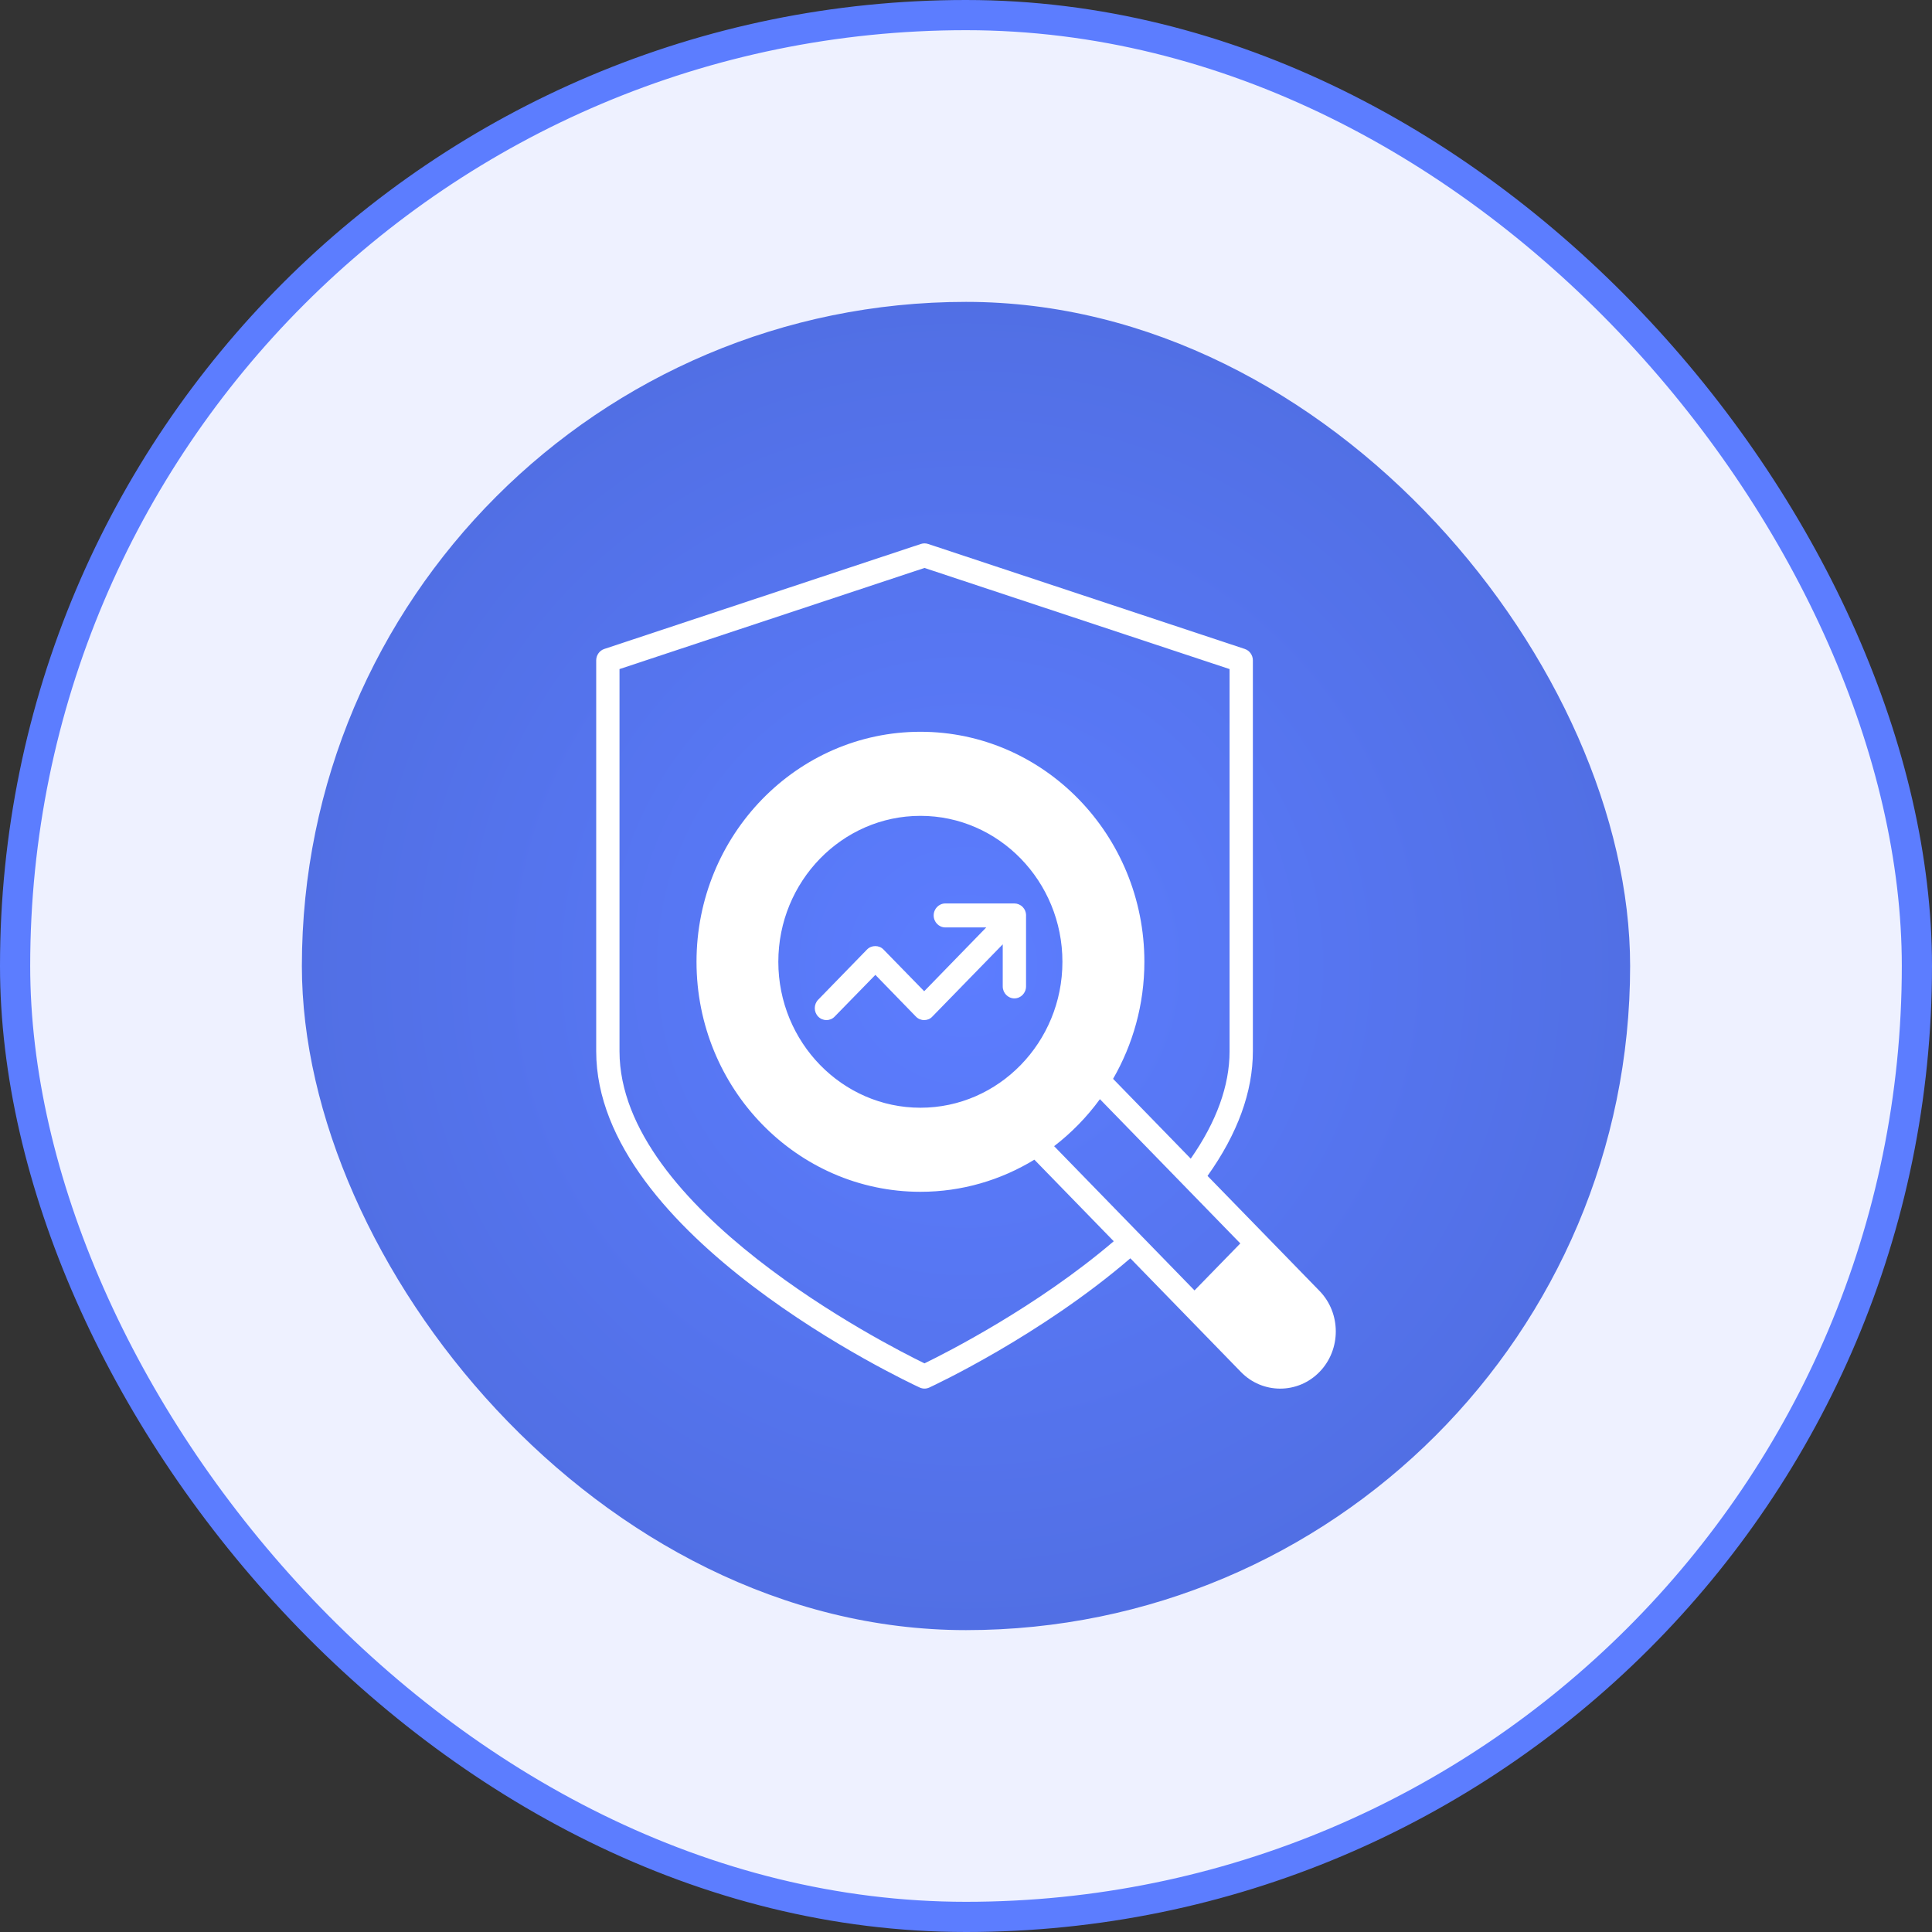 <svg width="64" height="64" viewBox="0 0 64 64" fill="none" xmlns="http://www.w3.org/2000/svg">
<rect x="0" y="0" width="64" height="64" fill="#333333" stroke="none"/>
<rect x="0.5" y="0.5" width="63" height="63" rx="31.5" fill="#EEF1FF"/>
<rect x="0.5" y="0.5" width="63" height="63" rx="31.5" stroke="#5C7DFF"/>
<rect x="10" y="10" width="44" height="44" rx="22" fill="url(#paint0_radial_1490_2935)"/>
<g clip-path="url(#clip0_1490_2935)">
<path fill-rule="evenodd" clip-rule="evenodd" d="M33.989 30.324V32.676C33.989 32.895 33.816 33.073 33.603 33.073C33.391 33.073 33.217 32.896 33.217 32.676V31.282L30.885 33.676C30.816 33.752 30.716 33.792 30.615 33.792C30.511 33.792 30.413 33.751 30.341 33.676L28.998 32.294L27.649 33.676C27.575 33.754 27.476 33.792 27.377 33.792C27.278 33.792 27.179 33.754 27.104 33.676C26.953 33.522 26.953 33.27 27.104 33.116L28.722 31.453C28.868 31.303 29.123 31.303 29.266 31.453L30.615 32.836L32.671 30.722H31.315C31.102 30.722 30.929 30.544 30.929 30.325C30.929 30.106 31.102 29.928 31.315 29.928H33.601H33.603C33.7 29.928 33.799 29.967 33.876 30.044V30.045C33.878 30.045 33.878 30.046 33.878 30.046C33.95 30.119 33.987 30.214 33.99 30.31C33.989 30.314 33.989 30.319 33.989 30.324ZM30.491 36.695C33.084 36.695 35.194 34.526 35.194 31.861C35.194 29.194 33.084 27.026 30.491 27.026C27.896 27.026 25.783 29.195 25.783 31.861C25.784 34.526 27.897 36.695 30.491 36.695ZM30.625 45.163C31.343 44.814 34.351 43.29 36.894 41.118L34.265 38.416C33.156 39.091 31.868 39.48 30.492 39.48C26.402 39.48 23.073 36.062 23.073 31.861C23.073 27.659 26.402 24.241 30.492 24.241C34.579 24.241 37.909 27.659 37.909 31.861C37.909 33.276 37.528 34.601 36.872 35.738L39.445 38.382C40.296 37.162 40.731 35.966 40.731 34.824V22.164L30.625 18.814L20.522 22.164V34.824C20.522 40.043 29.326 44.531 30.625 45.163ZM36.436 36.411L41.087 41.19L39.57 42.747L34.919 37.968C35.493 37.527 36.006 37.002 36.436 36.411ZM43.712 42.765L40.001 38.953C40.996 37.557 41.503 36.17 41.503 34.823V21.875C41.503 21.703 41.394 21.55 41.233 21.497L30.744 18.019C30.667 17.994 30.585 17.994 30.506 18.019L20.017 21.498C19.859 21.551 19.75 21.703 19.75 21.876V34.824C19.75 40.938 30.029 45.761 30.467 45.964C30.519 45.987 30.571 45.999 30.625 45.999C30.68 45.999 30.734 45.987 30.784 45.964C30.937 45.893 34.46 44.249 37.444 41.683L41.105 45.446C41.463 45.816 41.936 46 42.408 46C42.881 46 43.353 45.815 43.712 45.445C44.429 44.706 44.429 43.504 43.712 42.765Z" fill="white"/>
</g>
<defs>
<radialGradient id="paint0_radial_1490_2935" cx="0" cy="0" r="1" gradientUnits="userSpaceOnUse" gradientTransform="translate(32 32) rotate(90) scale(22)">
<stop stop-color="#5C7DFF"/>
<stop offset="1" stop-color="#516FE4"/>
</radialGradient>
<clipPath id="clip0_1490_2935">
<rect width="28" height="28" fill="white" transform="translate(18 18)"/>
</clipPath>
</defs>
</svg>
